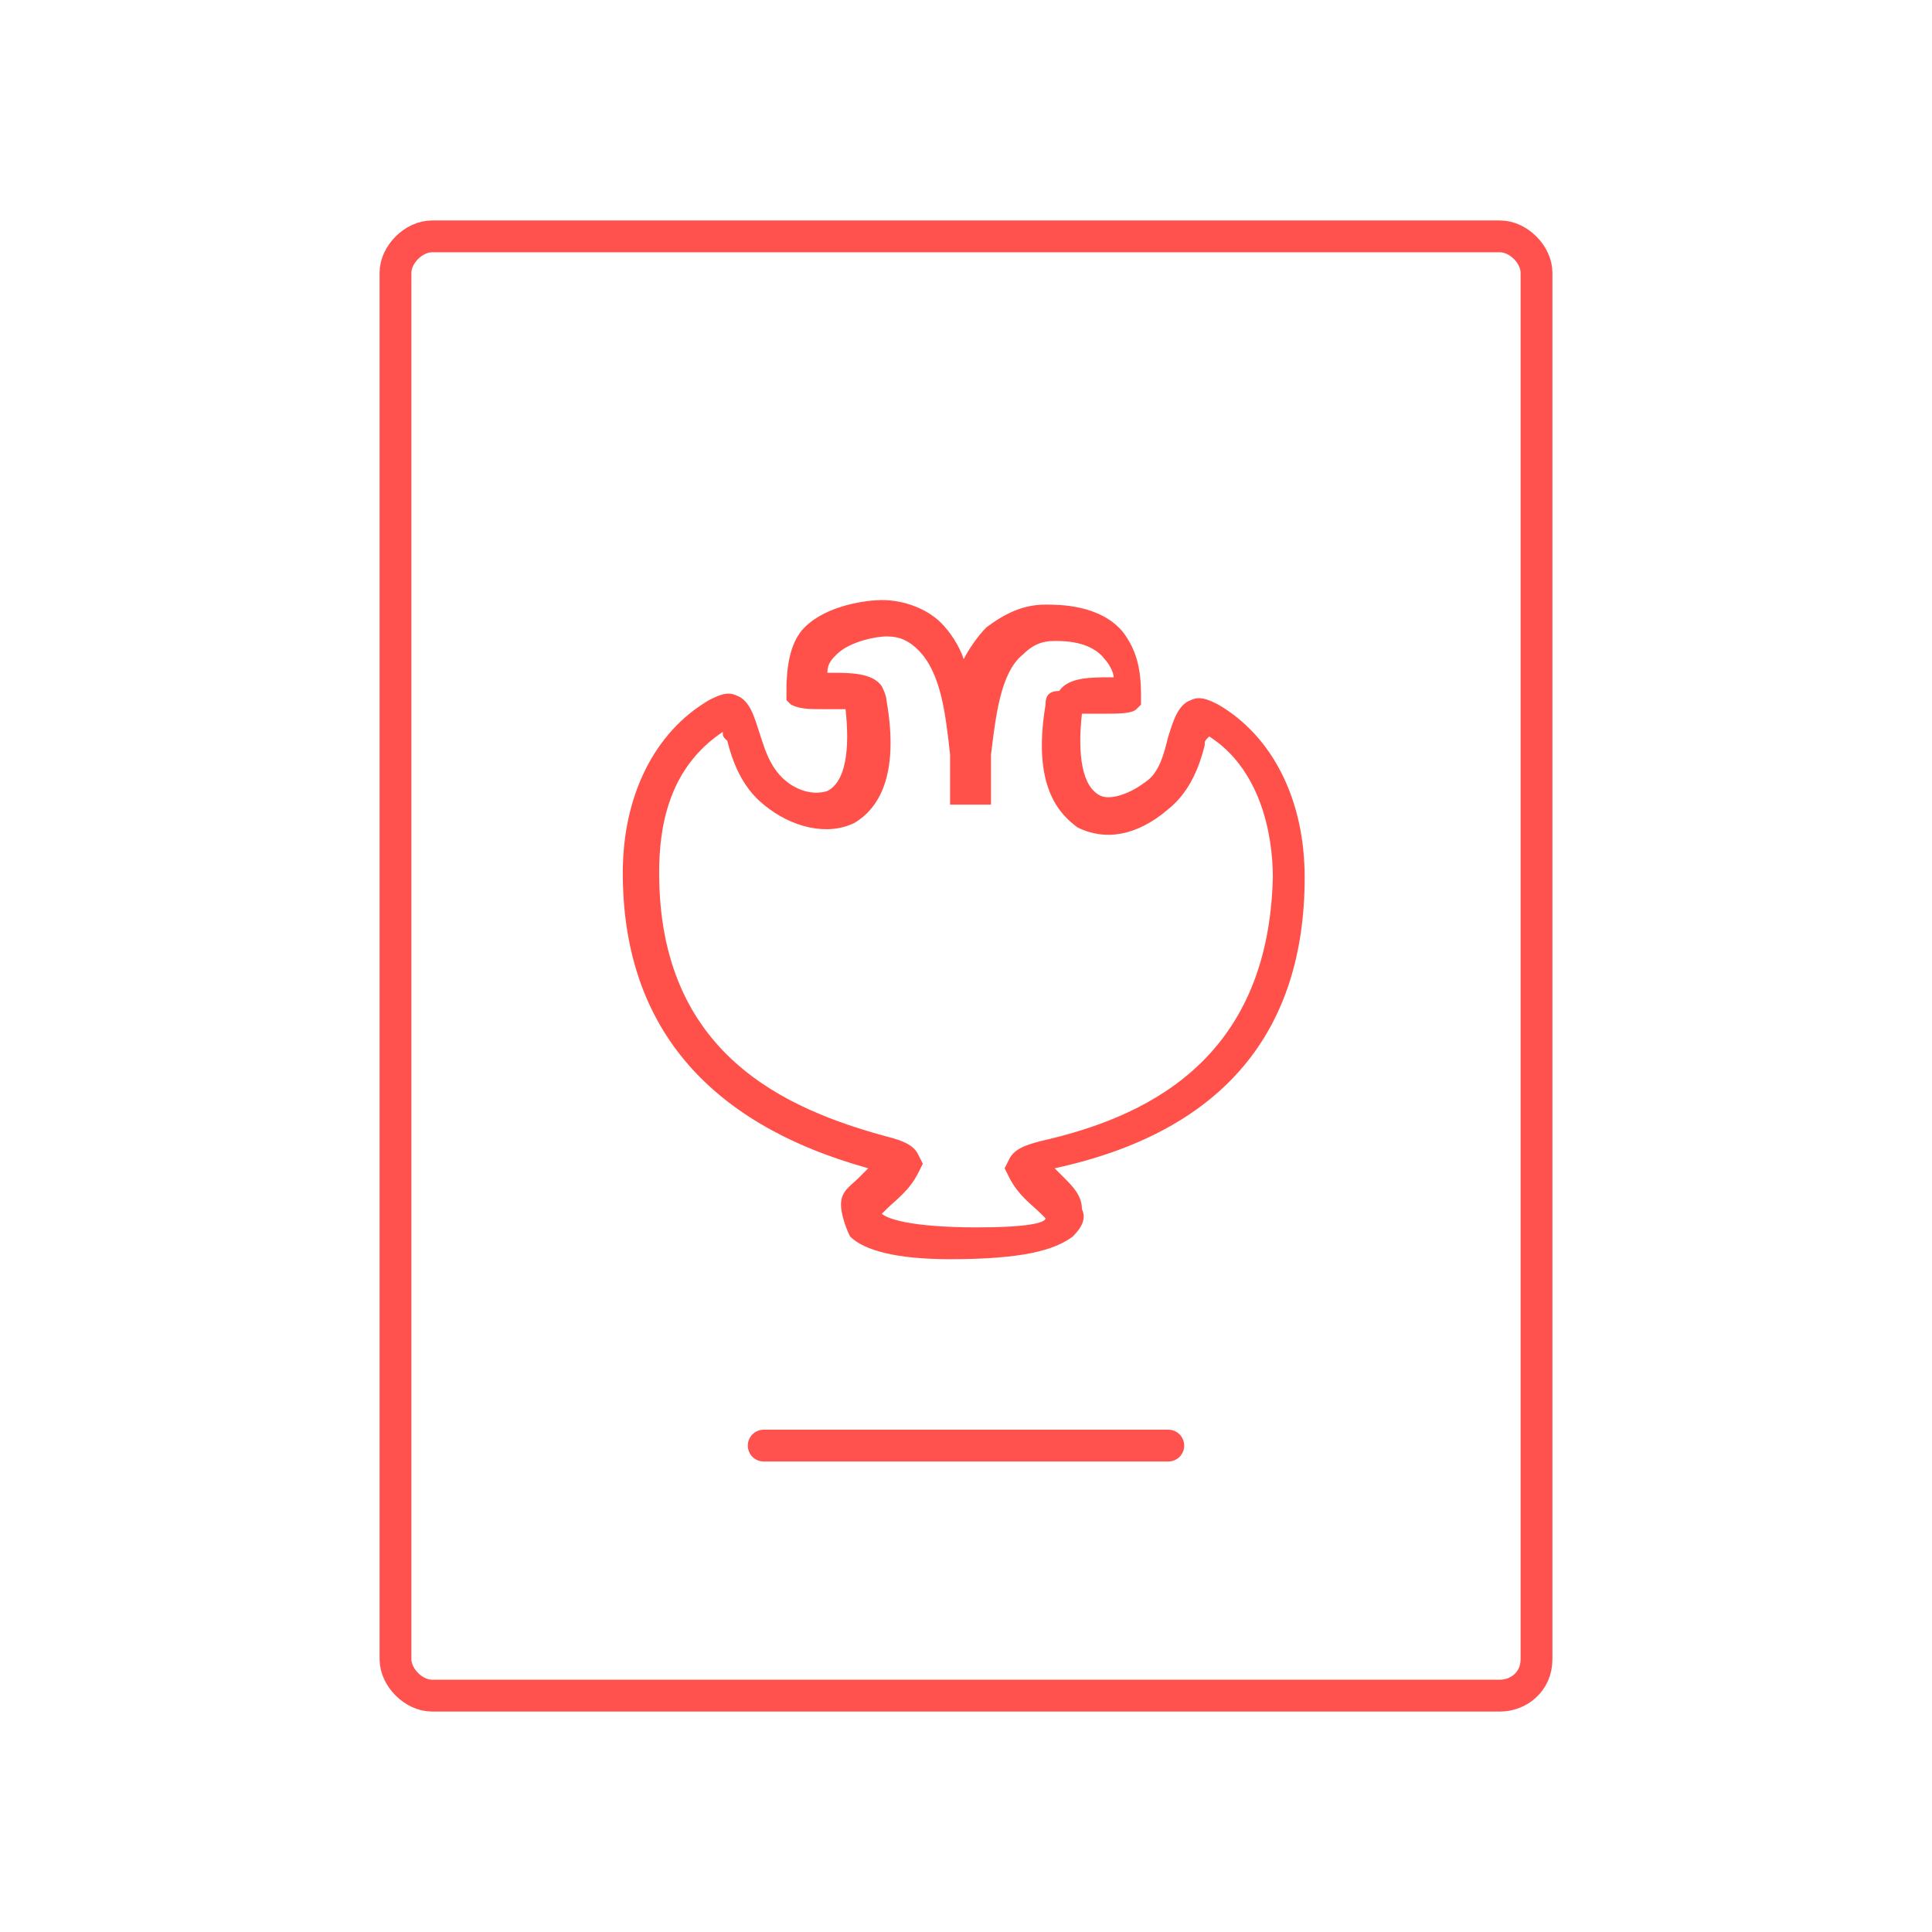 <?xml version="1.0" encoding="UTF-8"?> <!-- Generator: Adobe Illustrator 24.1.2, SVG Export Plug-In . SVG Version: 6.00 Build 0) --> <svg xmlns="http://www.w3.org/2000/svg" xmlns:xlink="http://www.w3.org/1999/xlink" id="Layer_1" x="0px" y="0px" viewBox="0 0 42.5 42.5" style="enable-background:new 0 0 42.5 42.5;" xml:space="preserve"> <style type="text/css"> .st0{fill:none;stroke:#FF514D;stroke-width:0.7;stroke-linecap:round;stroke-linejoin:round;stroke-miterlimit:10;} .st1{fill:#FF5149;} </style> <g> <g> <path class="st0" d="M33.8,36.5c0,0.5-0.4,0.8-0.8,0.8H9.5c-0.4,0-0.8-0.4-0.8-0.8V6c0-0.4,0.4-0.8,0.8-0.8H33 c0.4,0,0.8,0.4,0.8,0.8V36.5z"></path> </g> <path class="st1" d="M28.7,19.3c0-1.7-0.7-3.1-1.9-3.8c-0.2-0.1-0.4-0.2-0.6-0.1c-0.3,0.1-0.4,0.5-0.5,0.8c-0.1,0.4-0.2,0.8-0.5,1 c-0.4,0.3-0.8,0.4-1,0.3c-0.4-0.2-0.5-0.9-0.4-1.8c0.1,0,0.3,0,0.5,0c0.3,0,0.6,0,0.7-0.1l0.1-0.1l0-0.2c0-0.6-0.1-1-0.4-1.4 c-0.5-0.6-1.4-0.6-1.7-0.6c-0.5,0-0.9,0.2-1.3,0.5c-0.2,0.2-0.4,0.5-0.5,0.7c-0.1-0.3-0.3-0.6-0.5-0.8c-0.3-0.3-0.8-0.5-1.3-0.5 c-0.3,0-1.2,0.1-1.7,0.6c-0.3,0.3-0.4,0.8-0.4,1.4l0,0.2l0.1,0.1c0.2,0.1,0.4,0.1,0.7,0.1c0.1,0,0.3,0,0.5,0c0.1,0.9,0,1.6-0.4,1.8 c-0.3,0.1-0.7,0-1-0.3c-0.3-0.3-0.4-0.7-0.5-1c-0.1-0.3-0.2-0.7-0.5-0.8c-0.2-0.1-0.4,0-0.6,0.1c-1.2,0.7-1.9,2.1-1.9,3.8 c0,3.3,1.8,5.5,5.4,6.5c-0.1,0.1-0.1,0.1-0.2,0.2c-0.2,0.2-0.4,0.3-0.4,0.6c0,0.2,0.1,0.5,0.2,0.7c0.3,0.3,1,0.5,2.2,0.5v0 c1.6,0,2.3-0.2,2.7-0.5c0.2-0.2,0.3-0.4,0.2-0.6c0-0.3-0.2-0.5-0.4-0.7c-0.1-0.1-0.1-0.1-0.2-0.2C26.9,24.9,28.7,22.7,28.7,19.3z M22.9,25.1c-0.4,0.1-0.6,0.2-0.7,0.4l-0.1,0.2l0.1,0.2c0.2,0.4,0.5,0.6,0.7,0.8c0,0,0.1,0.1,0.1,0.1C23,26.9,22.6,27,21.5,27v0 c-1.5,0-2-0.2-2.1-0.3c0,0,0.1-0.1,0.1-0.1c0.2-0.2,0.5-0.4,0.7-0.8l0.1-0.2l-0.1-0.2c-0.1-0.2-0.3-0.3-0.7-0.4 c-2.2-0.6-5-1.8-5-5.8c0-1,0.2-2.3,1.4-3.1c0,0.1,0,0.1,0.1,0.2c0.1,0.4,0.3,1,0.8,1.4c0.6,0.5,1.4,0.7,2,0.4c0.5-0.3,1-1,0.7-2.7 c0-0.1-0.1-0.3-0.1-0.3c-0.2-0.3-0.7-0.3-1.1-0.3c0,0-0.1,0-0.1,0c0-0.2,0.1-0.3,0.2-0.4c0.3-0.3,0.9-0.4,1.1-0.4c0,0,0,0,0,0 c0.3,0,0.5,0.1,0.7,0.3c0.5,0.5,0.6,1.4,0.7,2.3c0,0.4,0,0.7,0,1.1h0.8c0,0,0,0,0,0h0.1c0-0.4,0-0.7,0-1.1c0.1-0.8,0.2-1.8,0.7-2.2 c0.2-0.2,0.4-0.3,0.7-0.3c0.2,0,0.8,0,1.1,0.4c0.1,0.1,0.2,0.3,0.2,0.4c0,0-0.1,0-0.1,0c-0.4,0-0.9,0-1.1,0.3 C23,15.2,23,15.4,23,15.5c-0.3,1.8,0.3,2.4,0.7,2.7c0.6,0.3,1.3,0.2,2-0.4c0.5-0.4,0.7-1,0.8-1.4c0-0.1,0-0.1,0.1-0.2 c1.1,0.7,1.4,2.1,1.4,3.1C27.9,23.4,25.1,24.6,22.9,25.1z"></path> <line class="st0" x1="16.8" y1="31.8" x2="25.7" y2="31.8"></line> </g> </svg> 